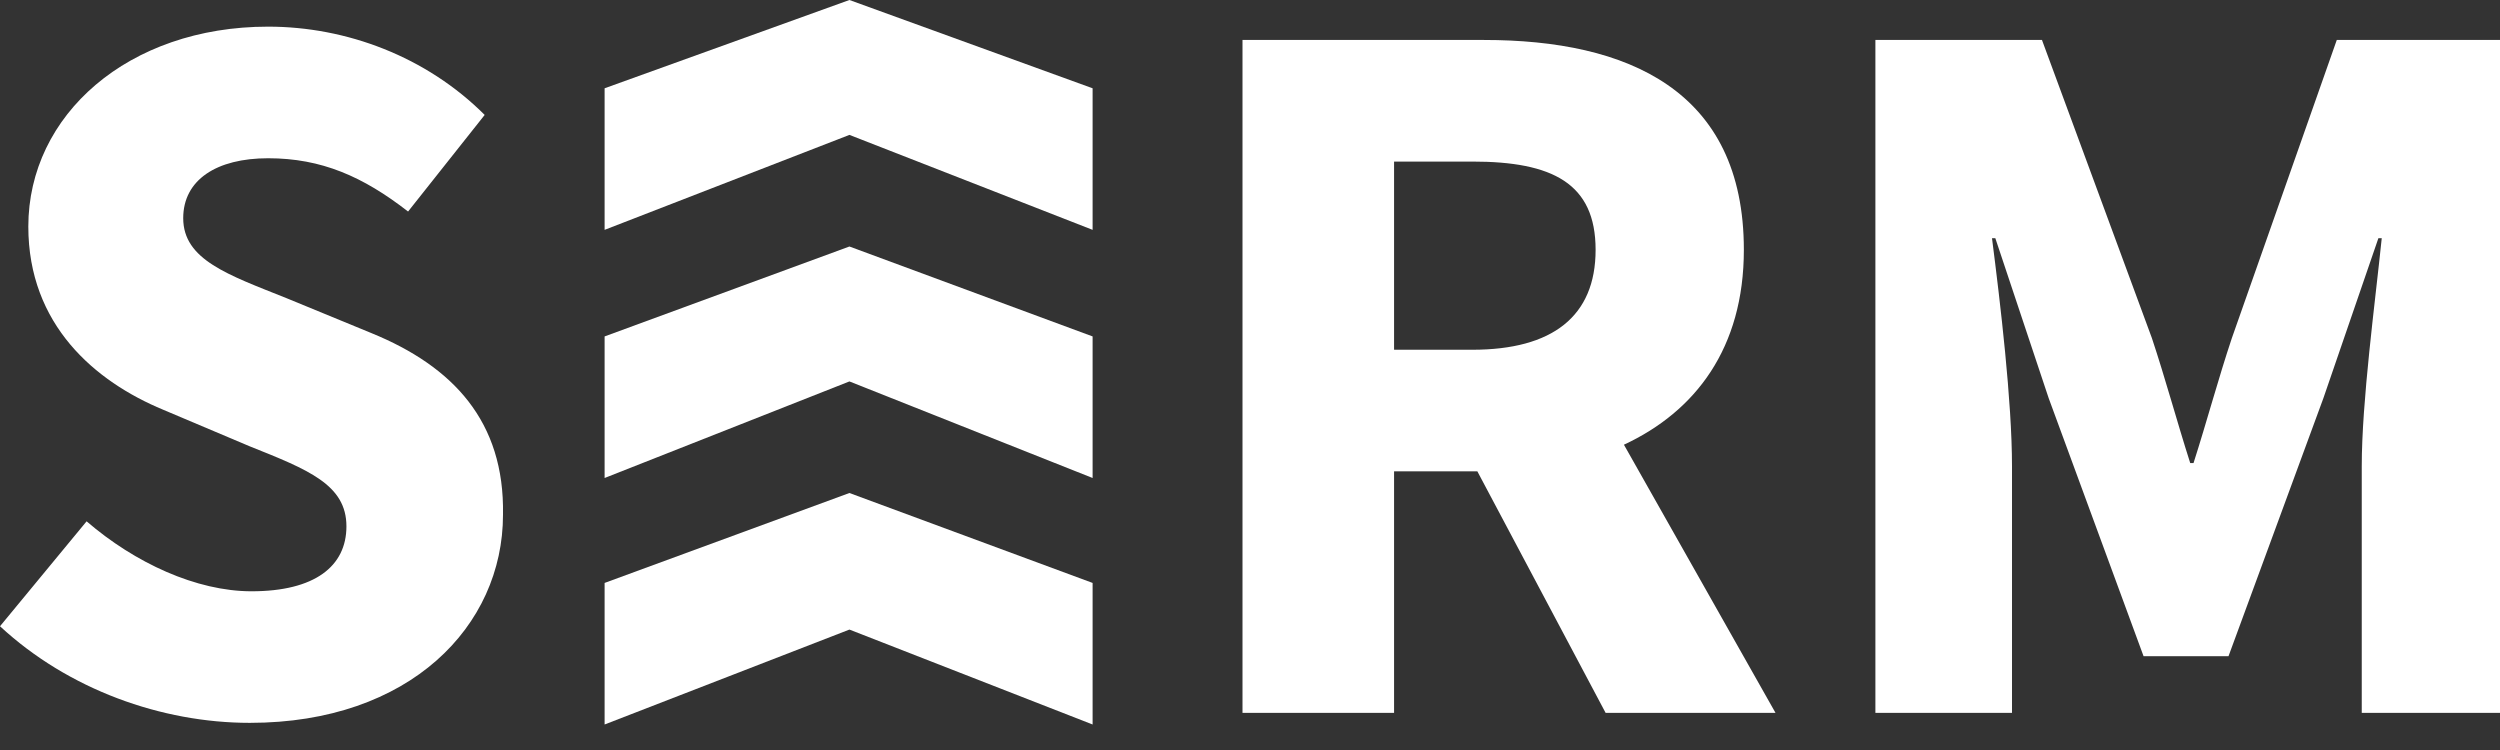 <svg width="70" height="21" viewBox="0 0 70 21" fill="none" xmlns="http://www.w3.org/2000/svg">
<rect x="0" y="0" width="70" height="21" fill="#333333" stroke="none"/>
<path d="M10.4 9.327L8.021 8.348C6.389 7.695 5.13 7.275 5.13 6.109C5.13 5.037 6.063 4.431 7.508 4.431C9.001 4.431 10.167 4.944 11.426 5.923L13.571 3.218C11.939 1.586 9.7 0.746 7.508 0.746C3.591 0.746 0.793 3.218 0.793 6.343C0.793 9.094 2.658 10.68 4.57 11.473L6.995 12.498C8.628 13.151 9.7 13.571 9.7 14.737C9.7 15.856 8.814 16.556 7.042 16.556C5.503 16.556 3.777 15.763 2.425 14.597L0 17.535C1.912 19.307 4.524 20.24 6.995 20.24C11.472 20.24 14.084 17.535 14.084 14.411C14.131 11.799 12.685 10.26 10.4 9.327Z" fill="white"/>
<path d="M48.828 6.995C48.828 2.518 45.563 1.119 41.552 1.119H34.79V19.96H39.034V13.198H41.366L44.957 19.96H49.714L45.47 12.452C47.475 11.519 48.828 9.747 48.828 6.995ZM39.034 4.524H41.226C43.465 4.524 44.677 5.13 44.677 6.995C44.677 8.861 43.465 9.793 41.226 9.793H39.034V4.524Z" fill="white"/>
<path d="M65.43 1.119L62.492 9.467C62.118 10.586 61.792 11.799 61.419 12.965H61.326C60.953 11.799 60.626 10.586 60.253 9.467L57.175 1.119H52.511V19.96H56.336V13.058C56.336 11.239 56.009 8.488 55.776 6.669H55.869L57.362 11.146L60.02 18.374H62.398L65.056 11.146L66.595 6.669H66.689C66.502 8.488 66.129 11.239 66.129 13.058V19.96H70V1.119H65.43Z" fill="white"/>
<path d="M16.929 16.322V20.286L23.784 17.628L30.593 20.286V16.322L23.784 13.804L16.929 16.322Z" fill="white"/>
<path d="M16.929 9.42V13.384L23.784 10.68L30.593 13.384V9.42L23.784 6.902L16.929 9.42Z" fill="white"/>
<path d="M16.929 2.472V6.436L23.784 3.777L30.593 6.436V2.472L23.784 0L16.929 2.472Z" fill="white"/>
</svg>
